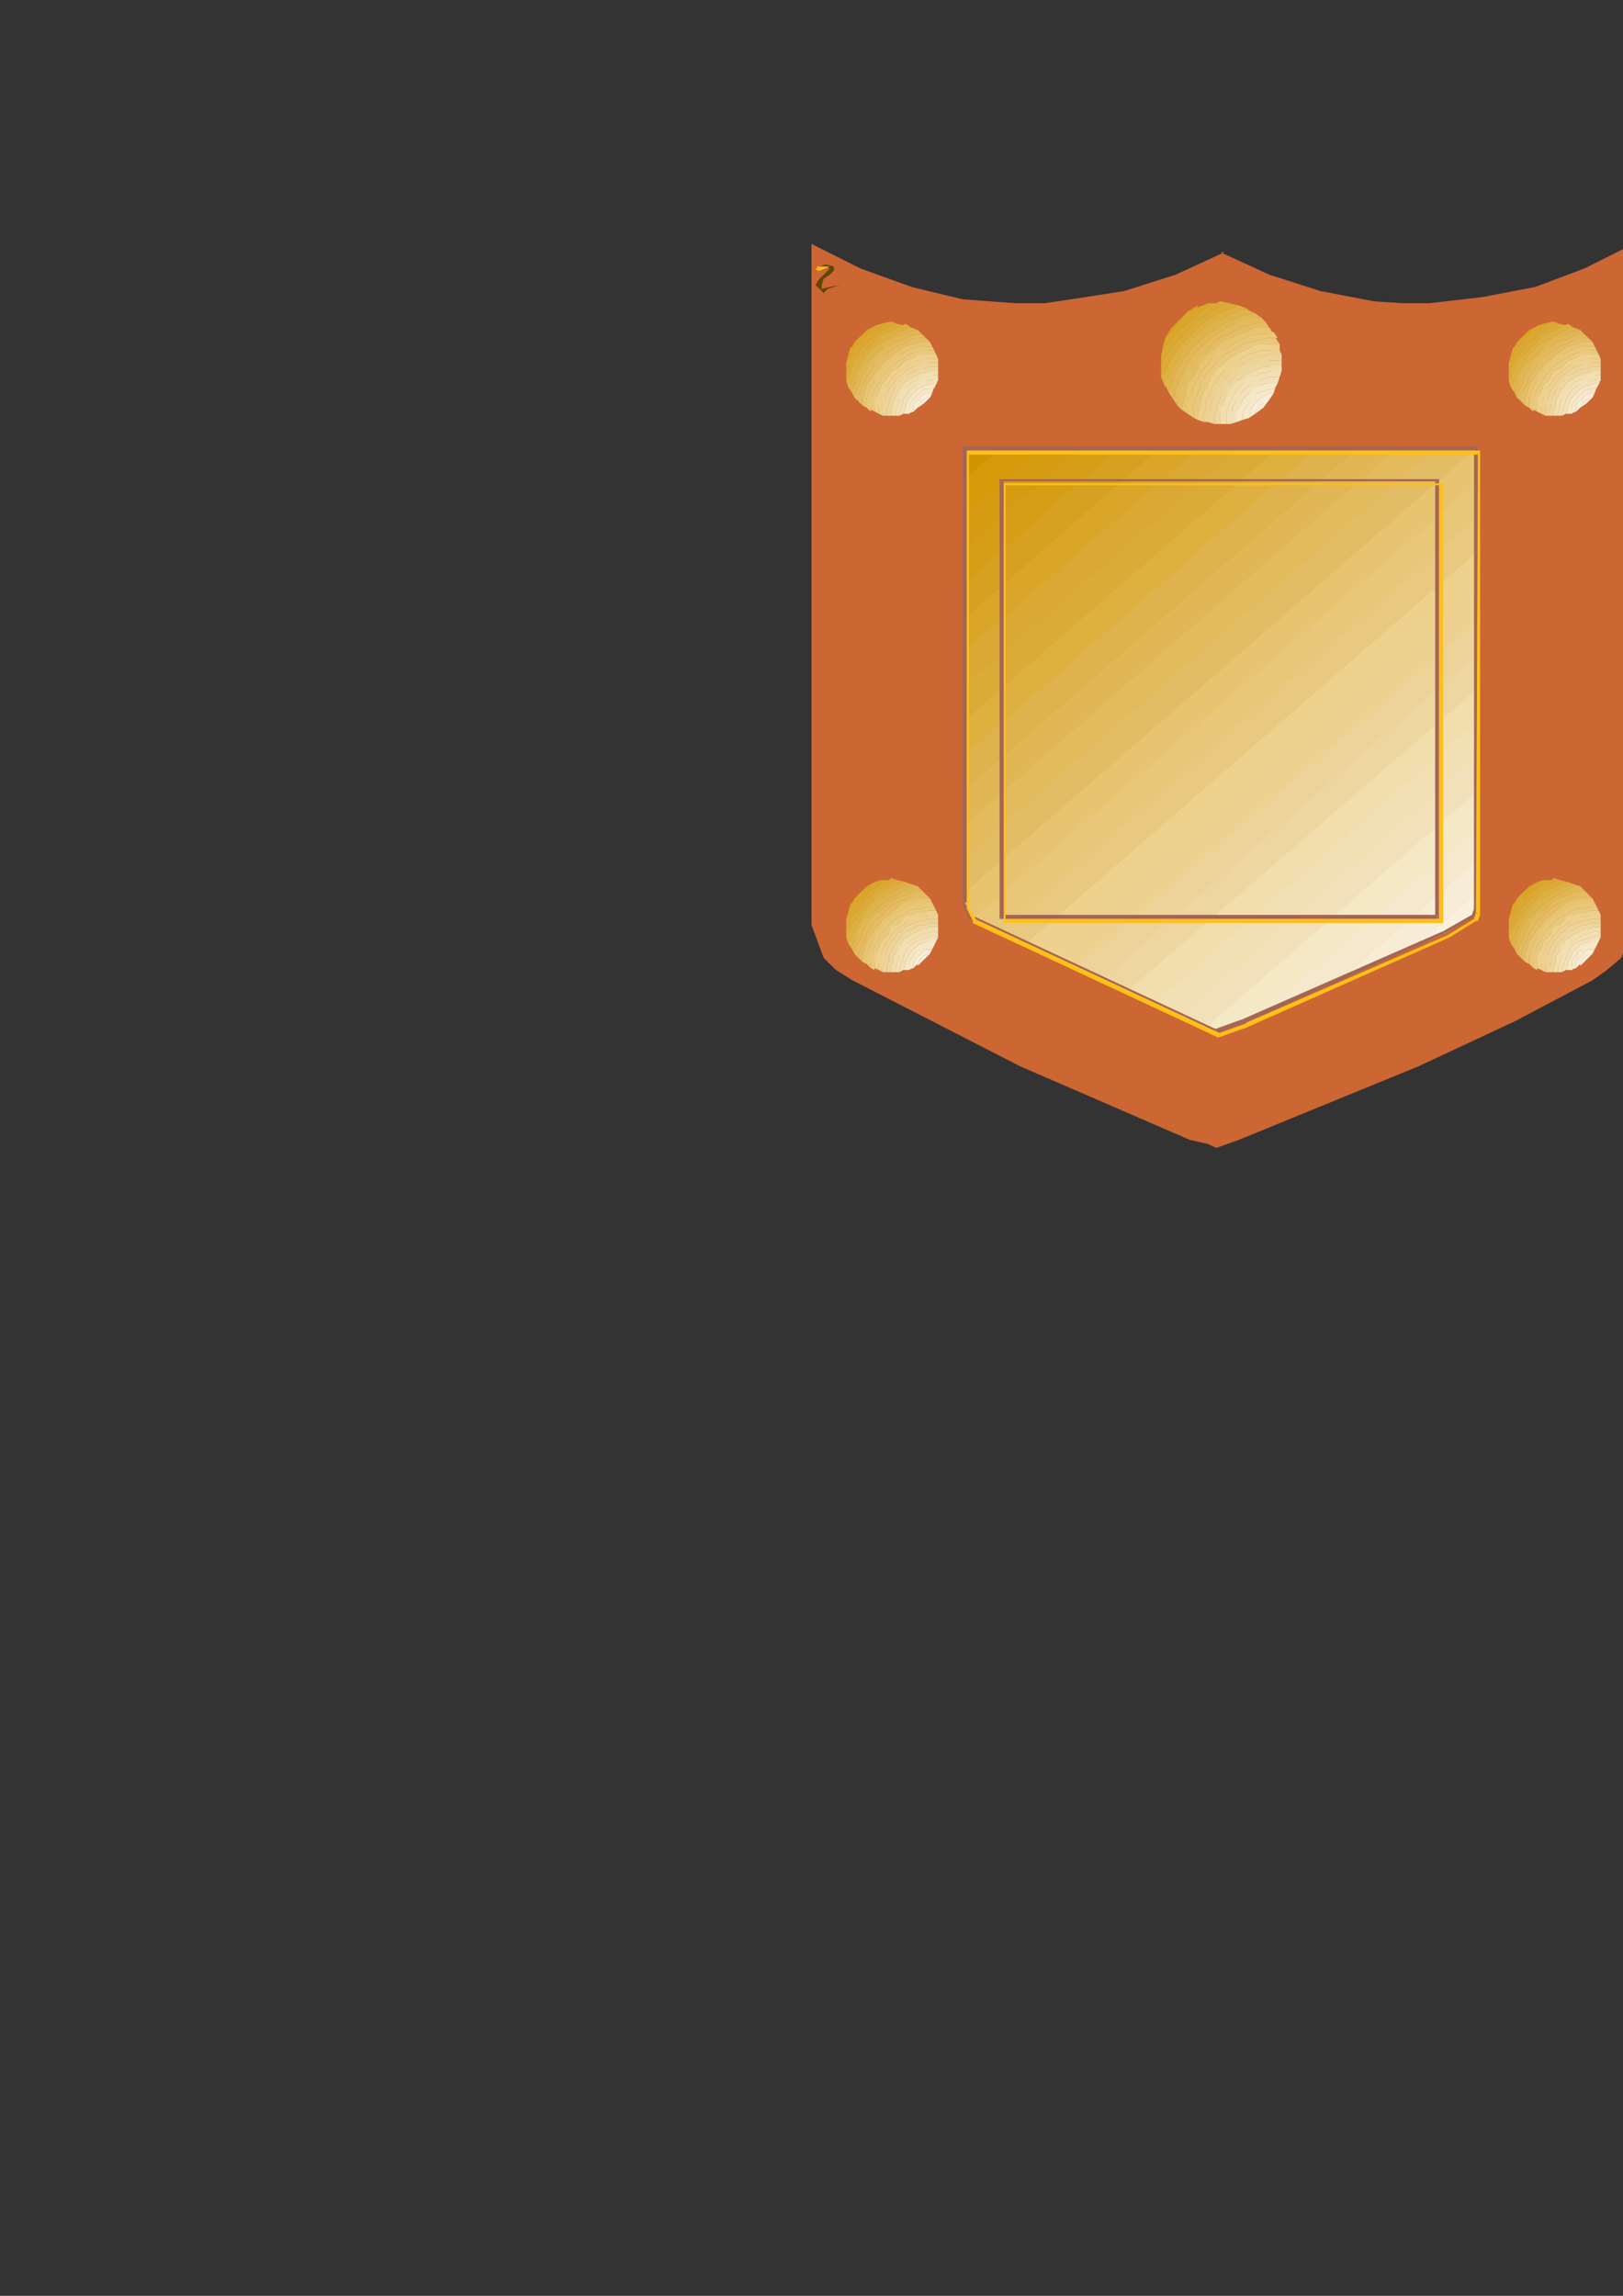 <?xml version="1.0" encoding="utf-8"?>
<!-- Created by UniConvertor 2.0rc4 (https://sk1project.net/) -->
<svg xmlns="http://www.w3.org/2000/svg" height="841.89pt" viewBox="0 0 595.276 841.89" width="595.276pt" version="1.1" xmlns:xlink="http://www.w3.org/1999/xlink" id="3502cdde-f60f-11ea-9e63-dcc15c148e23">

<rect x="0" y="0" width="595.276" height="841.89" fill="#333333" stroke="none"/>

<g>
	<g>
		<path style="fill:#cc6633;" d="M 446.102,420.945 L 454.382,417.993 520.334,390.993 555.614,374.505 584.126,359.457 589.382,355.713 594.638,351.249 599.102,339.225 599.102,340.737 599.102,89.457 581.102,98.457 563.102,105.225 543.59,108.969 524.078,111.201 518.822,111.201 514.358,111.201 503.846,110.481 484.334,106.737 465.614,100.761 447.614,92.481 449.126,92.481 431.126,100.761 412.334,106.737 392.822,109.761 383.102,111.201 377.846,111.201 372.59,111.201 353.078,109.761 334.358,105.225 315.638,98.457 297.638,89.457 297.638,340.737 297.638,339.225 302.102,351.249 306.638,355.713 312.614,359.457 374.102,390.993 436.382,417.993 443.078,419.505 446.102,420.945 Z" />
		<path style="fill:#d6a021;" d="M 320.822,119.481 L 317.87,120.993 315.638,123.225 313.334,125.457 311.822,128.481 312.614,126.969 314.846,123.945 317.87,121.713 320.822,119.481 320.822,119.481 Z" />
		<path style="fill:#d9a629;" d="M 311.822,127.761 L 310.382,132.945 311.822,130.713 314.126,127.761 316.358,125.457 318.59,123.225 321.614,120.993 324.638,118.761 326.078,117.969 323.126,118.761 320.822,119.481 317.87,121.713 314.846,123.945 312.614,126.969 311.822,127.761 Z" />
		<path style="fill:#dba833;" d="M 329.102,118.761 L 326.87,117.969 326.078,117.969 324.638,118.761 321.614,120.993 318.59,122.505 316.358,125.457 313.334,127.761 311.822,130.713 310.382,132.945 310.382,135.249 310.382,136.761 311.102,134.457 312.614,131.505 314.846,129.201 317.078,126.249 320.102,123.945 322.334,121.713 325.358,120.201 328.382,118.761 329.102,118.761 Z" />
		<path style="fill:#dbab38;" d="M 332.126,119.481 L 329.102,118.761 328.382,118.761 325.358,120.201 322.334,121.713 320.102,123.945 317.078,126.249 314.846,129.201 312.614,131.505 311.102,134.457 310.382,136.761 310.382,139.713 311.102,138.201 312.614,135.249 314.126,132.945 316.358,129.993 318.59,127.761 320.822,125.457 323.846,123.225 326.078,121.713 329.102,120.201 332.126,119.481 Z" />
		<path style="fill:#deb040;" d="M 334.358,120.201 L 332.126,118.761 329.102,120.201 326.078,121.713 323.126,123.225 320.822,125.457 318.59,127.761 316.358,129.993 314.126,132.225 312.614,135.249 311.102,138.201 310.382,139.713 311.102,141.945 312.614,138.993 314.126,135.969 315.638,133.737 317.078,130.713 319.382,128.481 321.614,126.249 324.638,124.737 326.87,123.225 329.822,121.713 332.846,120.201 334.358,120.201 Z" />
		<path style="fill:#deb34d;" d="M 336.59,120.993 L 334.358,120.201 332.846,120.201 329.822,121.713 326.87,123.225 324.638,124.737 321.614,126.249 319.382,128.481 317.078,130.713 315.638,133.737 314.126,135.969 312.614,138.993 311.102,141.945 312.614,144.249 312.614,142.737 314.126,139.713 315.638,136.761 317.078,134.457 318.59,132.225 320.822,129.993 323.126,127.761 325.358,126.249 327.59,124.737 330.614,123.225 333.638,121.713 336.59,120.993 336.59,120.993 Z" />
		<path style="fill:#e0b754;" d="M 338.102,122.505 L 336.59,120.993 336.59,120.993 333.638,121.713 330.614,123.225 327.59,123.945 325.358,125.457 323.126,127.761 320.822,129.993 318.59,132.225 316.358,134.457 314.846,136.761 314.126,139.713 312.614,142.737 312.614,144.249 313.334,145.761 314.126,142.737 315.638,140.505 316.358,137.481 317.87,135.249 320.102,132.945 321.614,130.713 323.846,129.201 326.078,126.969 328.382,125.457 331.334,124.737 333.638,123.225 336.59,122.505 338.102,122.505 Z" />
		<path style="fill:#e3ba5c;" d="M 339.614,123.945 L 338.102,122.505 336.59,122.505 333.638,123.225 331.334,124.737 328.382,125.457 326.078,126.969 323.846,128.481 321.614,130.713 319.382,132.945 317.87,135.249 316.358,137.481 315.638,140.505 314.126,142.737 313.334,145.761 314.846,147.201 314.846,146.481 315.638,143.457 317.078,140.505 317.87,138.201 319.382,135.969 320.822,133.737 323.126,132.225 324.638,129.993 326.87,128.481 329.102,126.969 331.334,126.249 334.358,124.737 337.382,123.945 339.614,123.945 339.614,123.945 Z" />
		<path style="fill:#e3bd66;" d="M 341.126,125.457 L 339.614,123.945 339.614,123.945 336.59,123.945 334.358,124.737 331.334,126.249 329.102,126.969 326.87,128.481 324.638,129.993 323.126,131.505 320.822,133.737 319.382,135.969 317.87,138.201 317.078,140.505 315.638,143.457 314.846,145.761 314.846,147.201 316.358,148.713 316.358,146.481 317.078,144.249 317.87,141.225 319.382,138.993 320.822,136.761 322.334,135.249 323.846,132.945 326.078,131.505 327.59,129.993 329.822,128.481 332.126,126.969 335.078,126.249 337.382,125.457 339.614,125.457 341.126,125.457 Z" />
		<path style="fill:#e8c470;" d="M 341.846,126.969 L 341.126,125.457 339.614,125.457 337.382,125.457 335.078,126.249 332.126,126.969 329.822,128.481 327.59,129.993 326.078,131.505 323.846,132.945 322.334,135.249 320.822,136.761 319.382,138.993 317.87,141.225 317.078,144.249 316.358,146.481 316.358,148.713 317.87,149.505 317.87,149.505 317.87,146.481 318.59,144.249 319.382,141.945 320.822,139.713 322.334,137.481 323.126,135.969 325.358,133.737 326.87,132.225 329.102,131.505 330.614,129.993 332.846,128.481 335.078,127.761 337.382,126.969 340.334,126.969 341.846,126.969 Z" />
		<path style="fill:#e8c778;" d="M 342.638,128.481 L 341.846,126.969 340.334,126.969 337.382,126.969 335.078,127.761 332.846,128.481 330.614,129.993 328.382,130.713 326.87,132.225 324.638,133.737 323.126,135.969 321.614,137.481 320.822,139.713 319.382,141.945 318.59,144.249 317.87,146.481 317.87,149.505 317.87,149.505 319.382,150.945 319.382,149.505 320.102,147.201 320.102,144.969 320.822,142.737 322.334,140.505 323.126,138.993 324.638,136.761 326.078,135.249 327.59,133.737 329.822,132.225 331.334,131.505 333.638,129.993 335.87,129.201 338.102,129.201 340.334,128.481 342.638,128.481 342.638,128.481 Z" />
		<path style="fill:#e8c97f;" d="M 343.358,129.993 L 342.638,128.481 342.638,128.481 340.334,128.481 338.102,128.481 335.87,129.201 333.638,129.993 331.334,131.505 329.822,132.225 327.59,133.737 326.078,135.249 324.638,136.761 323.126,138.993 322.334,140.505 320.822,142.737 320.102,144.969 319.382,147.201 319.382,149.505 319.382,150.225 320.822,150.945 320.822,149.505 321.614,147.201 321.614,144.969 322.334,143.457 323.126,141.225 324.638,139.713 326.078,137.481 326.87,135.969 329.102,135.249 330.614,133.737 332.126,132.225 334.358,131.505 335.87,130.713 338.102,130.713 340.334,129.993 342.638,129.993 343.358,129.993 Z" />
		<path style="fill:#edd18c;" d="M 344.078,131.505 L 343.358,129.993 342.638,129.993 340.334,129.993 338.102,129.993 335.87,130.713 334.358,131.505 332.126,132.225 330.614,133.737 329.102,135.249 326.87,135.969 326.078,137.481 324.638,139.713 323.126,141.225 322.334,143.457 321.614,144.969 320.822,147.201 320.822,149.505 320.822,150.945 322.334,151.737 322.334,151.737 322.334,149.505 323.126,147.993 323.126,145.761 323.846,144.249 324.638,141.945 326.078,140.505 326.87,138.993 328.382,137.481 329.822,135.969 331.334,135.249 332.846,133.737 335.078,132.945 336.59,132.225 338.822,132.225 340.334,131.505 342.638,131.505 344.078,131.505 Z" />
		<path style="fill:#edd191;" d="M 344.078,132.945 L 344.078,131.505 342.638,131.505 340.334,131.505 338.822,131.505 336.59,132.225 334.358,132.945 332.846,133.737 331.334,135.249 329.822,135.969 328.382,137.481 326.87,138.993 326.078,140.505 324.638,141.945 323.846,143.457 323.126,145.761 322.334,147.993 322.334,149.505 322.334,151.737 322.334,151.737 323.846,152.457 323.846,151.737 323.846,149.505 324.638,147.993 324.638,146.481 325.358,144.249 326.078,142.737 326.87,141.225 328.382,139.713 329.102,138.201 330.614,137.481 332.126,135.969 333.638,135.249 335.078,134.457 337.382,133.737 338.822,133.737 340.334,132.945 342.638,132.945 344.078,132.945 Z" />
		<path style="fill:#edd399;" d="M 344.078,134.457 L 344.078,132.945 342.638,132.945 340.334,132.945 338.822,132.945 337.382,133.737 335.078,134.457 333.638,135.249 332.126,135.969 330.614,137.481 329.102,138.201 328.382,139.713 326.87,141.225 326.078,142.737 325.358,144.249 324.638,146.481 323.846,147.993 323.846,149.505 323.846,151.737 323.846,152.457 325.358,152.457 325.358,151.737 325.358,150.225 326.078,147.993 326.078,146.481 326.87,144.969 327.59,143.457 328.382,141.945 329.102,141.225 330.614,139.713 332.126,138.201 332.846,137.481 334.358,136.761 335.87,135.969 337.382,135.249 338.822,135.249 341.126,134.457 342.638,134.457 344.078,134.457 Z" />
		<path style="fill:#edd6a0;" d="M 344.078,134.457 L 344.078,135.249 344.078,135.969 344.078,135.969 342.638,135.969 341.126,135.969 339.614,136.761 338.102,136.761 336.59,137.481 335.078,138.201 333.638,138.993 332.846,139.713 331.334,140.505 330.614,141.945 329.822,142.737 329.102,144.249 328.382,145.761 327.59,147.201 327.59,148.713 326.87,150.225 326.87,151.737 326.87,152.457 325.358,152.457 325.358,151.737 325.358,150.225 326.078,147.993 326.078,146.481 326.87,144.969 327.59,143.457 328.382,141.945 329.102,140.505 330.614,139.713 331.334,138.201 332.846,137.481 334.358,136.761 335.87,135.969 337.382,135.249 338.822,135.249 341.126,134.457 342.638,134.457 344.078,134.457 Z" />
		<path style="fill:#f2dead;" d="M 344.078,137.481 L 344.078,135.969 344.078,135.969 342.638,135.969 341.126,135.969 339.614,136.761 338.102,136.761 336.59,137.481 335.078,138.201 333.638,138.993 332.846,139.713 331.334,140.505 330.614,141.945 329.822,142.737 329.102,144.249 328.382,145.761 327.59,147.201 327.59,148.713 326.87,150.225 326.87,151.737 326.87,152.457 326.87,152.457 328.382,152.457 328.382,151.737 329.102,148.713 329.822,146.481 331.334,144.249 332.846,141.945 335.078,139.713 337.382,138.993 339.614,138.201 342.638,137.481 344.078,137.481 Z" />
		<path style="fill:#f2e0b5;" d="M 344.078,139.713 L 344.078,137.481 342.638,137.481 339.614,137.481 337.382,138.993 335.078,139.713 332.846,141.945 330.614,144.249 329.822,146.481 329.102,148.713 328.382,151.737 328.382,152.457 329.822,152.457 329.822,151.737 330.614,149.505 331.334,146.481 332.126,144.969 333.638,142.737 335.87,141.225 338.102,140.505 340.334,139.713 342.638,138.993 344.078,139.713 Z" />
		<path style="fill:#f2e0ba;" d="M 343.358,141.225 L 344.078,138.993 342.638,138.993 340.334,139.713 338.102,139.713 335.87,141.225 333.638,142.737 332.126,144.969 331.334,146.481 330.614,149.505 329.822,151.737 329.822,152.457 331.334,151.737 331.334,151.737 332.126,149.505 332.846,147.201 333.638,145.761 335.078,144.249 336.59,142.737 338.102,141.945 340.334,141.225 342.638,140.505 343.358,141.225 Z" />
		<path style="fill:#f5e8c5;" d="M 342.638,142.737 L 343.358,140.505 342.638,140.505 340.334,141.225 338.102,141.945 336.59,142.737 335.078,144.249 333.638,145.761 332.846,147.201 332.126,149.505 331.334,151.737 331.334,151.737 333.638,151.737 333.638,149.505 333.638,147.993 335.078,146.481 335.87,144.969 337.382,144.249 338.822,142.737 340.334,142.737 342.638,141.945 342.638,142.737 Z" />
		<path style="fill:#f5e8cc;" d="M 341.846,144.249 L 342.638,141.945 342.638,141.945 340.334,142.737 338.822,142.737 337.382,144.249 335.87,144.969 335.078,146.481 333.638,147.993 333.638,149.505 332.846,151.737 335.078,150.945 335.078,150.225 335.078,148.713 335.87,147.201 337.382,146.481 338.102,144.969 339.614,144.249 341.126,144.249 341.846,144.249 Z" />
		<path style="fill:#f7edd6;" d="M 341.126,145.761 L 341.846,144.249 341.126,144.249 339.614,144.249 338.102,144.969 337.382,146.481 335.87,147.201 335.078,148.713 335.078,150.225 335.078,150.945 336.59,149.505 336.59,149.505 337.382,147.993 338.102,147.201 338.822,146.481 340.334,145.761 341.126,145.761 Z" />
		<path style="fill:#faf0de;" d="M 336.59,149.505 L 338.822,147.993 341.126,145.761 340.334,145.761 338.822,146.481 338.102,147.201 337.382,147.993 336.59,149.505 336.59,149.505 Z" />
		<path style="stroke:#000000;stroke-width:0.0;stroke-miterlimit:10.433;fill:none;" d="M 327.59,117.969 L 325.358,117.969 322.334,118.761 317.87,120.993 314.126,123.945 311.102,127.761 310.382,132.945 309.59,135.249 309.59,137.481 311.102,142.737 314.126,147.201" />
		<path style="stroke:#ffbf19;stroke-width:0.0;stroke-miterlimit:10.433;fill:none;" d="M 327.59,117.969 L 325.358,117.969 322.334,118.761 317.87,120.993 314.126,123.945 311.102,127.761 310.382,132.945 309.59,135.249 309.59,137.481 311.102,142.737 314.126,147.201" />
		<path style="stroke:#ffbf19;stroke-width:0.0;stroke-miterlimit:10.433;fill:none;" d="M 325.358,152.457 L 328.382,152.457 330.614,152.457 335.078,150.225 338.822,146.481 341.846,142.737 343.358,138.201 343.358,135.249 343.358,132.945 341.846,128.481 338.822,123.225" />
		<path style="stroke:#000000;stroke-width:0.0;stroke-miterlimit:10.433;fill:none;" d="M 325.358,152.457 L 328.382,152.457 330.614,152.457 335.078,150.225 338.822,146.481 341.846,142.737 343.358,138.201 343.358,135.249 343.358,132.945 341.846,128.481 338.822,123.225" />
		<path style="fill:#d6a021;" d="M 439.334,111.993 L 435.59,114.225 432.638,117.249 429.614,120.201 427.382,123.945 428.822,122.505 431.846,118.761 435.59,115.737 439.334,112.713 439.334,111.993 Z" />
		<path style="fill:#d9a629;" d="M 427.382,123.945 L 426.59,126.969 425.87,130.713 427.382,126.969 430.334,123.225 433.358,120.201 437.102,117.249 440.846,114.225 444.59,111.993 446.822,111.201 443.078,111.201 439.334,112.713 435.59,114.945 431.846,118.761 428.822,122.505 427.382,123.945 Z" />
		<path style="fill:#dba833;" d="M 451.358,111.201 L 447.614,110.481 446.102,111.201 444.59,111.201 440.846,114.225 437.102,117.249 433.358,120.201 430.334,123.225 427.382,126.969 425.87,129.993 425.87,132.945 425.87,135.249 426.59,132.225 428.822,128.481 431.846,124.737 434.87,121.713 437.822,118.761 441.638,115.737 445.382,113.505 449.846,111.201 451.358,111.201 Z" />
		<path style="fill:#dbab38;" d="M 454.382,111.993 L 450.638,111.201 449.846,111.201 445.382,113.505 441.638,115.737 437.822,118.761 434.87,121.713 431.846,124.737 428.822,128.481 426.59,132.225 425.87,134.457 425.87,138.993 426.59,137.481 428.822,132.945 431.126,129.201 433.358,126.249 436.382,123.225 439.334,120.201 443.078,117.249 446.822,114.945 450.638,113.505 454.382,111.993 454.382,111.993 Z" />
		<path style="fill:#deb040;" d="M 458.126,113.505 L 454.382,111.993 450.638,113.505 446.822,114.945 443.078,117.249 439.334,120.201 436.382,123.225 433.358,126.249 431.126,129.201 428.822,132.945 426.59,137.481 425.87,138.201 427.382,141.945 428.822,138.201 430.334,134.457 432.638,130.713 434.87,127.761 437.822,124.737 440.846,121.713 443.87,119.481 447.614,117.249 451.358,114.945 455.102,113.505 458.126,113.505 Z" />
		<path style="fill:#deb34d;" d="M 460.358,114.945 L 457.334,113.505 455.102,113.505 451.358,114.945 447.614,117.249 443.87,118.761 440.846,121.713 437.822,123.945 434.87,126.969 432.638,130.713 430.334,134.457 428.822,137.481 427.382,141.225 428.822,144.249 428.822,142.737 430.334,138.993 431.846,135.249 434.078,131.505 436.382,128.481 439.334,125.457 442.358,123.225 445.382,120.993 448.334,118.761 452.078,117.249 455.822,115.737 459.638,114.945 460.358,114.945 Z" />
		<path style="fill:#e0b754;" d="M 462.59,116.457 L 460.358,114.945 459.638,114.945 455.822,115.737 452.078,117.249 448.334,118.761 445.382,120.993 442.358,123.225 439.334,125.457 436.382,128.481 434.078,131.505 431.846,135.249 430.334,138.993 428.822,142.737 428.822,144.249 430.334,146.481 431.126,142.737 432.638,139.713 434.078,135.969 435.59,132.945 437.822,129.993 440.846,126.969 443.078,124.737 446.102,122.505 449.846,120.201 452.87,118.761 456.614,117.969 460.358,116.457 462.59,116.457 Z" />
		<path style="fill:#e3ba5c;" d="M 464.102,117.969 L 462.59,116.457 460.358,116.457 456.614,117.249 452.87,118.761 449.846,120.201 446.102,122.505 443.078,124.737 440.846,126.969 437.822,129.993 435.59,132.945 434.078,135.969 432.638,139.713 431.126,142.737 430.334,146.481 431.846,148.713 431.846,147.201 433.358,143.457 434.078,140.505 435.59,137.481 437.822,133.737 440.126,131.505 442.358,128.481 444.59,126.249 447.614,123.945 450.638,122.505 453.59,120.993 457.334,119.481 460.358,118.761 464.102,117.969 464.102,117.969 Z" />
		<path style="fill:#e3bd66;" d="M 465.614,120.201 L 464.102,117.969 464.102,117.969 460.358,118.761 457.334,119.481 453.59,120.993 450.638,122.505 447.614,123.945 444.59,126.249 442.358,128.481 439.334,131.505 437.822,133.737 435.59,136.761 434.078,140.505 432.638,143.457 431.846,147.201 431.846,148.713 433.358,150.225 434.078,147.201 434.87,144.249 436.382,141.225 437.822,138.201 439.334,135.249 441.638,132.225 443.87,129.993 446.102,127.761 448.334,126.249 451.358,123.945 454.382,122.505 457.334,121.713 461.078,120.993 464.102,120.201 465.614,120.201 Z" />
		<path style="fill:#e8c470;" d="M 467.126,122.505 L 465.614,120.201 464.102,120.201 461.078,120.201 457.334,121.713 454.382,122.505 451.358,123.945 448.334,125.457 446.102,127.761 443.078,129.993 440.846,132.225 439.334,135.249 437.822,138.201 435.59,141.225 434.87,144.249 434.078,147.201 433.358,150.225 435.59,151.737 435.59,150.945 436.382,147.993 437.102,144.969 437.822,141.945 439.334,138.993 440.846,135.969 443.078,133.737 444.59,131.505 447.614,129.201 449.846,127.761 452.078,126.249 455.102,124.737 458.126,123.225 461.078,122.505 464.822,122.505 467.126,122.505 Z" />
		<path style="fill:#e8c778;" d="M 468.638,123.945 L 467.126,121.713 464.822,122.505 461.078,122.505 458.126,123.225 455.102,124.737 452.078,126.249 449.846,127.761 446.822,129.201 444.59,131.505 443.078,133.737 440.846,135.969 439.334,138.993 437.822,141.945 437.102,144.969 435.59,147.993 435.59,150.945 435.59,151.737 437.822,153.249 437.822,151.737 437.822,148.713 438.614,145.761 440.126,142.737 440.846,139.713 442.358,137.481 444.59,135.249 446.102,132.945 448.334,130.713 450.638,129.201 453.59,127.761 455.822,126.249 458.846,125.457 461.87,124.737 464.822,123.945 467.846,123.945 468.638,123.945 Z" />
		<path style="fill:#e8c97f;" d="M 469.358,126.249 L 467.846,123.945 467.846,123.945 464.822,123.945 461.87,124.737 458.846,125.457 455.822,126.249 453.59,127.761 450.638,129.201 448.334,130.713 446.102,132.945 444.59,135.249 442.358,137.481 440.846,139.713 440.126,142.737 438.614,145.761 437.822,148.713 437.822,150.945 437.822,153.249 439.334,153.969 439.334,151.737 440.126,148.713 440.846,145.761 441.638,143.457 443.078,141.225 444.59,138.993 446.102,136.761 447.614,134.457 449.846,132.225 452.078,130.713 454.382,129.201 456.614,128.481 459.638,126.969 461.87,126.969 464.822,126.249 467.846,126.249 469.358,126.249 Z" />
		<path style="fill:#edd18c;" d="M 469.358,128.481 L 469.358,126.249 467.846,126.249 464.822,126.249 461.87,126.249 459.638,126.969 456.614,128.481 454.382,129.201 452.078,130.713 449.846,132.225 447.614,134.457 446.102,135.969 444.59,138.201 443.078,141.225 441.638,143.457 440.846,145.761 440.126,148.713 439.334,151.737 439.334,153.969 441.638,154.761 441.638,151.737 442.358,149.505 442.358,146.481 443.87,144.249 444.59,141.945 446.102,139.713 447.614,137.481 449.126,135.969 451.358,134.457 453.59,132.945 455.102,131.505 457.334,129.993 460.358,129.201 462.59,128.481 465.614,128.481 467.846,128.481 469.358,128.481 Z" />
		<path style="fill:#edd191;" d="M 470.078,129.993 L 469.358,128.481 467.846,127.761 465.614,128.481 462.59,128.481 460.358,129.201 457.334,129.993 455.102,131.505 452.87,132.225 451.358,133.737 449.126,135.969 447.614,137.481 446.102,139.713 444.59,141.945 443.87,144.249 442.358,146.481 442.358,149.505 441.638,151.737 441.638,154.761 443.87,154.761 443.87,154.761 443.87,151.737 443.87,149.505 444.59,147.201 445.382,144.969 446.822,142.737 447.614,141.225 449.126,138.993 450.638,137.481 452.078,135.969 454.382,134.457 456.614,132.945 458.846,132.225 461.078,131.505 463.382,130.713 465.614,129.993 467.846,129.993 470.078,129.993 Z" />
		<path style="fill:#edd399;" d="M 470.078,132.225 L 470.078,129.993 467.846,129.993 465.614,129.993 463.382,130.713 460.358,131.505 458.126,132.225 456.614,132.945 454.382,134.457 452.078,135.249 450.638,137.481 449.126,138.993 447.614,140.505 446.102,142.737 445.382,144.969 444.59,147.201 443.87,149.505 443.87,151.737 443.078,154.761 443.078,154.761 445.382,155.481 445.382,154.761 445.382,152.457 446.102,150.225 446.822,147.993 447.614,145.761 448.334,144.249 449.846,141.945 450.638,140.505 452.078,138.993 453.59,137.481 455.822,135.969 457.334,135.249 459.638,133.737 461.078,132.945 463.382,132.945 465.614,132.225 467.846,132.225 470.078,132.225 Z" />
		<path style="fill:#edd6a0;" d="M 470.078,132.225 L 470.078,132.945 470.078,134.457 470.078,134.457 467.846,134.457 465.614,134.457 464.102,134.457 461.87,135.249 460.358,135.969 458.126,136.761 456.614,137.481 455.102,138.993 453.59,139.713 452.078,141.945 451.358,143.457 449.846,144.969 449.126,146.481 448.334,148.713 448.334,150.225 447.614,152.457 447.614,154.761 447.614,155.481 445.382,155.481 445.382,154.761 445.382,152.457 446.102,150.225 446.822,147.993 447.614,145.761 448.334,144.249 449.126,141.945 450.638,140.505 452.078,138.993 453.59,137.481 455.102,135.969 457.334,134.457 458.846,133.737 461.078,132.945 463.382,132.225 465.614,132.225 467.846,132.225 470.078,132.225 Z" />
		<path style="fill:#f2dead;" d="M 470.078,136.761 L 470.078,134.457 470.078,134.457 467.846,133.737 465.614,134.457 464.102,134.457 461.87,135.249 460.358,135.969 458.126,136.761 456.614,137.481 455.102,138.993 453.59,139.713 452.078,141.225 451.358,142.737 449.846,144.969 449.126,146.481 448.334,148.713 447.614,150.225 447.614,152.457 447.614,154.761 447.614,155.481 447.614,155.481 449.846,155.481 449.846,154.761 449.846,152.457 449.846,150.945 450.638,148.713 451.358,147.201 452.078,145.761 452.87,144.249 453.59,142.737 455.102,141.225 456.614,140.505 458.126,139.713 458.846,138.201 461.078,137.481 462.59,136.761 464.102,136.761 466.334,135.969 467.846,135.969 470.078,135.969 470.078,136.761 Z" />
		<path style="fill:#f2e0b5;" d="M 469.358,138.201 L 470.078,135.969 470.078,135.969 467.846,135.969 466.334,135.969 464.102,136.761 462.59,136.761 461.078,137.481 458.846,138.201 457.334,138.993 456.614,140.505 455.102,141.225 453.59,142.737 452.87,144.249 452.078,145.761 451.358,147.201 450.638,148.713 449.846,150.945 449.846,152.457 449.846,154.761 449.846,155.481 451.358,155.481 451.358,154.761 452.078,153.249 452.078,150.945 452.078,149.505 452.87,147.993 453.59,146.481 454.382,145.761 455.102,144.249 456.614,142.737 457.334,141.945 458.846,141.225 460.358,140.505 461.87,139.713 463.382,138.993 464.822,138.201 466.334,138.201 467.846,138.201 469.358,138.201 469.358,138.201 Z" />
		<path style="fill:#f2e0ba;" d="M 468.638,140.505 L 469.358,138.201 467.846,138.201 466.334,138.201 464.822,138.201 463.382,138.993 461.87,139.713 460.358,139.713 458.846,141.225 457.334,141.945 456.614,142.737 455.102,144.249 454.382,144.969 453.59,146.481 452.87,147.993 452.078,149.505 452.078,150.945 451.358,152.457 451.358,154.761 451.358,155.481 453.59,154.761 453.59,154.761 454.382,151.737 455.102,148.713 455.822,146.481 458.126,144.249 460.358,142.737 462.59,141.225 464.822,140.505 467.846,140.505 468.638,140.505 Z" />
		<path style="fill:#f5e8c5;" d="M 467.846,141.945 L 468.638,140.505 467.846,140.505 464.822,140.505 462.59,141.225 459.638,142.737 458.126,144.249 455.822,146.481 455.102,148.713 453.59,151.737 453.59,154.761 453.59,154.761 455.822,153.969 455.822,151.737 456.614,149.505 458.126,147.993 459.638,145.761 461.078,144.249 463.382,143.457 465.614,142.737 467.846,141.945 467.846,141.945 Z" />
		<path style="fill:#f5e8cc;" d="M 467.126,144.249 L 467.846,141.945 467.846,141.945 465.614,142.737 463.382,143.457 461.078,144.249 458.846,145.761 458.126,147.993 456.614,149.505 455.822,151.737 455.822,153.969 458.126,153.249 458.126,152.457 458.846,150.225 459.638,148.713 461.078,147.201 462.59,145.761 464.102,144.969 465.614,144.249 467.126,144.249 Z" />
		<path style="fill:#f7edd6;" d="M 465.614,146.481 L 467.126,144.249 465.614,144.249 464.102,144.969 462.59,145.761 461.078,147.201 459.638,148.713 458.846,150.225 458.126,152.457 458.126,153.249 460.358,151.737 460.358,150.945 461.078,150.225 461.87,148.713 463.382,147.993 464.822,147.201 465.614,146.481 Z" />
		<path style="fill:#faf0de;" d="M 460.358,151.737 L 463.382,149.505 465.614,146.481 464.822,146.481 463.382,147.993 461.87,148.713 461.078,150.225 460.358,150.945 460.358,151.737 Z" />
		<path style="stroke:#000000;stroke-width:0.0;stroke-miterlimit:10.433;fill:none;" d="M 448.334,110.481 L 446.822,110.481 444.59,110.481 441.638,111.201 435.59,114.225 430.334,117.969 427.382,123.945 425.078,129.993 425.078,132.945 425.078,135.969 426.59,142.737 431.126,148.713" />
		<path style="stroke:#ffbf19;stroke-width:0.0;stroke-miterlimit:10.433;fill:none;" d="M 448.334,110.481 L 446.822,110.481 444.59,110.481 441.638,111.201 435.59,114.225 430.334,117.969 427.382,123.945 425.078,129.993 425.078,132.945 425.078,135.969 426.59,142.737 431.126,148.713" />
		<path style="stroke:#ffbf19;stroke-width:0.0;stroke-miterlimit:10.433;fill:none;" d="M 445.382,155.481 L 449.126,155.481 452.078,154.761 458.846,152.457 463.382,147.993 467.126,142.737 468.638,136.761 468.638,132.945 468.638,129.993 467.126,123.945 462.59,117.969" />
		<path style="stroke:#000000;stroke-width:0.0;stroke-miterlimit:10.433;fill:none;" d="M 445.382,155.481 L 449.126,155.481 452.078,154.761 458.846,152.457 463.382,147.993 467.126,142.737 468.638,136.761 468.638,132.945 468.638,129.993 467.126,123.945 462.59,117.969" />
		<path style="fill:#d6a021;" d="M 563.822,119.481 L 560.87,120.993 558.638,123.225 556.334,125.457 554.822,128.481 555.614,126.969 557.846,123.945 560.87,121.713 563.822,119.481 563.822,119.481 Z" />
		<path style="fill:#d9a629;" d="M 554.822,127.761 L 553.382,132.945 554.822,130.713 557.126,127.761 559.358,125.457 561.59,123.225 564.614,120.993 567.638,118.761 569.078,117.969 566.126,118.761 563.822,119.481 560.87,121.713 557.846,123.945 555.614,126.969 554.822,127.761 Z" />
		<path style="fill:#dba833;" d="M 572.102,118.761 L 569.87,117.969 569.078,117.969 567.638,118.761 564.614,120.993 561.59,122.505 559.358,125.457 556.334,127.761 554.822,130.713 553.382,132.945 553.382,135.249 553.382,136.761 554.102,134.457 555.614,131.505 557.846,129.201 560.078,126.249 563.102,123.945 565.334,121.713 568.358,120.201 571.382,118.761 572.102,118.761 Z" />
		<path style="fill:#dbab38;" d="M 575.126,119.481 L 572.102,118.761 571.382,118.761 568.358,120.201 565.334,121.713 563.102,123.945 560.078,126.249 557.846,129.201 555.614,131.505 554.102,134.457 553.382,136.761 553.382,139.713 554.102,138.201 555.614,135.249 557.126,132.945 559.358,129.993 561.59,127.761 563.822,125.457 566.846,123.225 569.078,121.713 572.102,120.201 575.126,119.481 Z" />
		<path style="fill:#deb040;" d="M 577.358,120.201 L 575.126,118.761 572.102,120.201 569.078,121.713 566.126,123.225 563.822,125.457 561.59,127.761 559.358,129.993 557.126,132.225 555.614,135.249 554.102,138.201 553.382,139.713 554.102,141.945 555.614,138.993 557.126,135.969 558.638,133.737 560.078,130.713 562.382,128.481 564.614,126.249 567.638,124.737 569.87,123.225 572.822,121.713 575.846,120.201 577.358,120.201 Z" />
		<path style="fill:#deb34d;" d="M 579.59,120.993 L 577.358,120.201 575.846,120.201 572.822,121.713 569.87,123.225 567.638,124.737 564.614,126.249 562.382,128.481 560.078,130.713 558.638,133.737 557.126,135.969 555.614,138.993 554.102,141.945 555.614,144.249 555.614,142.737 557.126,139.713 558.638,136.761 560.078,134.457 561.59,132.225 563.822,129.993 566.126,127.761 568.358,126.249 570.59,124.737 573.614,123.225 576.638,121.713 579.59,120.993 579.59,120.993 Z" />
		<path style="fill:#e0b754;" d="M 581.102,122.505 L 579.59,120.993 579.59,120.993 576.638,121.713 573.614,123.225 570.59,123.945 568.358,125.457 566.126,127.761 563.822,129.993 561.59,132.225 559.358,134.457 557.846,136.761 557.126,139.713 555.614,142.737 555.614,144.249 556.334,145.761 557.126,142.737 558.638,140.505 559.358,137.481 560.87,135.249 563.102,132.945 564.614,130.713 566.846,129.201 569.078,126.969 571.382,125.457 574.334,124.737 576.638,123.225 579.59,122.505 581.102,122.505 Z" />
		<path style="fill:#e3ba5c;" d="M 582.614,123.945 L 581.102,122.505 579.59,122.505 576.638,123.225 574.334,124.737 571.382,125.457 569.078,126.969 566.846,128.481 564.614,130.713 562.382,132.945 560.87,135.249 559.358,137.481 558.638,140.505 557.126,142.737 556.334,145.761 557.846,147.201 557.846,146.481 558.638,143.457 560.078,140.505 560.87,138.201 562.382,135.969 563.822,133.737 566.126,132.225 567.638,129.993 569.87,128.481 572.102,126.969 574.334,126.249 577.358,124.737 580.382,123.945 582.614,123.945 582.614,123.945 Z" />
		<path style="fill:#e3bd66;" d="M 584.126,125.457 L 582.614,123.945 582.614,123.945 579.59,123.945 577.358,124.737 574.334,126.249 572.102,126.969 569.87,128.481 567.638,129.993 566.126,131.505 563.822,133.737 562.382,135.969 560.87,138.201 560.078,140.505 558.638,143.457 557.846,145.761 557.846,147.201 559.358,148.713 559.358,146.481 560.078,144.249 560.87,141.225 562.382,138.993 563.822,136.761 565.334,135.249 566.846,132.945 569.078,131.505 570.59,129.993 572.822,128.481 575.126,126.969 578.078,126.249 580.382,125.457 582.614,125.457 584.126,125.457 Z" />
		<path style="fill:#e8c470;" d="M 584.846,126.969 L 584.126,125.457 582.614,125.457 580.382,125.457 578.078,126.249 575.126,126.969 572.822,128.481 570.59,129.993 569.078,131.505 566.846,132.945 565.334,135.249 563.822,136.761 562.382,138.993 560.87,141.225 560.078,144.249 559.358,146.481 559.358,148.713 560.87,149.505 560.87,149.505 560.87,146.481 561.59,144.249 562.382,141.945 563.822,139.713 565.334,137.481 566.126,135.969 568.358,133.737 569.87,132.225 572.102,131.505 573.614,129.993 575.846,128.481 578.078,127.761 580.382,126.969 583.334,126.969 584.846,126.969 Z" />
		<path style="fill:#e8c778;" d="M 585.638,128.481 L 584.846,126.969 583.334,126.969 580.382,126.969 578.078,127.761 575.846,128.481 573.614,129.993 571.382,130.713 569.87,132.225 567.638,133.737 566.126,135.969 564.614,137.481 563.822,139.713 562.382,141.945 561.59,144.249 560.87,146.481 560.87,149.505 560.87,149.505 562.382,150.945 562.382,149.505 563.102,147.201 563.102,144.969 563.822,142.737 565.334,140.505 566.126,138.993 567.638,136.761 569.078,135.249 570.59,133.737 572.822,132.225 574.334,131.505 576.638,129.993 578.87,129.201 581.102,129.201 583.334,128.481 585.638,128.481 585.638,128.481 Z" />
		<path style="fill:#e8c97f;" d="M 586.358,129.993 L 585.638,128.481 585.638,128.481 583.334,128.481 581.102,128.481 578.87,129.201 576.638,129.993 574.334,131.505 572.822,132.225 570.59,133.737 569.078,135.249 567.638,136.761 566.126,138.993 565.334,140.505 563.822,142.737 563.102,144.969 562.382,147.201 562.382,149.505 562.382,150.225 563.822,150.945 563.822,149.505 564.614,147.201 564.614,144.969 565.334,143.457 566.126,141.225 567.638,139.713 569.078,137.481 569.87,135.969 572.102,135.249 573.614,133.737 575.126,132.225 577.358,131.505 578.87,130.713 581.102,130.713 583.334,129.993 585.638,129.993 586.358,129.993 Z" />
		<path style="fill:#edd18c;" d="M 587.078,131.505 L 586.358,129.993 585.638,129.993 583.334,129.993 581.102,129.993 578.87,130.713 577.358,131.505 575.126,132.225 573.614,133.737 572.102,135.249 569.87,135.969 569.078,137.481 567.638,139.713 566.126,141.225 565.334,143.457 564.614,144.969 563.822,147.201 563.822,149.505 563.822,150.945 565.334,151.737 565.334,151.737 565.334,149.505 566.126,147.993 566.126,145.761 566.846,144.249 567.638,141.945 569.078,140.505 569.87,138.993 571.382,137.481 572.822,135.969 574.334,135.249 575.846,133.737 578.078,132.945 579.59,132.225 581.822,132.225 583.334,131.505 585.638,131.505 587.078,131.505 Z" />
		<path style="fill:#edd191;" d="M 587.078,132.945 L 587.078,131.505 585.638,131.505 583.334,131.505 581.822,131.505 579.59,132.225 577.358,132.945 575.846,133.737 574.334,135.249 572.822,135.969 571.382,137.481 569.87,138.993 569.078,140.505 567.638,141.945 566.846,143.457 566.126,145.761 565.334,147.993 565.334,149.505 565.334,151.737 565.334,151.737 566.846,152.457 566.846,151.737 566.846,149.505 567.638,147.993 567.638,146.481 568.358,144.249 569.078,142.737 569.87,141.225 571.382,139.713 572.102,138.201 573.614,137.481 575.126,135.969 576.638,135.249 578.078,134.457 580.382,133.737 581.822,133.737 583.334,132.945 585.638,132.945 587.078,132.945 Z" />
		<path style="fill:#edd399;" d="M 587.078,134.457 L 587.078,132.945 585.638,132.945 583.334,132.945 581.822,132.945 580.382,133.737 578.078,134.457 576.638,135.249 575.126,135.969 573.614,137.481 572.102,138.201 571.382,139.713 569.87,141.225 569.078,142.737 568.358,144.249 567.638,146.481 566.846,147.993 566.846,149.505 566.846,151.737 566.846,152.457 568.358,152.457 568.358,151.737 568.358,150.225 569.078,147.993 569.078,146.481 569.87,144.969 570.59,143.457 571.382,141.945 572.102,141.225 573.614,139.713 575.126,138.201 575.846,137.481 577.358,136.761 578.87,135.969 580.382,135.249 581.822,135.249 584.126,134.457 585.638,134.457 587.078,134.457 Z" />
		<path style="fill:#edd6a0;" d="M 587.078,134.457 L 587.078,135.249 587.078,135.969 587.078,135.969 585.638,135.969 584.126,135.969 582.614,136.761 581.102,136.761 579.59,137.481 578.078,138.201 576.638,138.993 575.846,139.713 574.334,140.505 573.614,141.945 572.822,142.737 572.102,144.249 571.382,145.761 570.59,147.201 570.59,148.713 569.87,150.225 569.87,151.737 569.87,152.457 568.358,152.457 568.358,151.737 568.358,150.225 569.078,147.993 569.078,146.481 569.87,144.969 570.59,143.457 571.382,141.945 572.102,140.505 573.614,139.713 574.334,138.201 575.846,137.481 577.358,136.761 578.87,135.969 580.382,135.249 581.822,135.249 584.126,134.457 585.638,134.457 587.078,134.457 Z" />
		<path style="fill:#f2dead;" d="M 587.078,137.481 L 587.078,135.969 587.078,135.969 585.638,135.969 584.126,135.969 582.614,136.761 581.102,136.761 579.59,137.481 578.078,138.201 576.638,138.993 575.846,139.713 574.334,140.505 573.614,141.945 572.822,142.737 572.102,144.249 571.382,145.761 570.59,147.201 570.59,148.713 569.87,150.225 569.87,151.737 569.87,152.457 569.87,152.457 571.382,152.457 571.382,151.737 572.102,148.713 572.822,146.481 574.334,144.249 575.846,141.945 578.078,139.713 580.382,138.993 582.614,138.201 585.638,137.481 587.078,137.481 Z" />
		<path style="fill:#f2e0b5;" d="M 587.078,139.713 L 587.078,137.481 585.638,137.481 582.614,137.481 580.382,138.993 578.078,139.713 575.846,141.945 573.614,144.249 572.822,146.481 572.102,148.713 571.382,151.737 571.382,152.457 572.822,152.457 572.822,151.737 573.614,149.505 574.334,146.481 575.126,144.969 576.638,142.737 578.87,141.225 581.102,140.505 583.334,139.713 585.638,138.993 587.078,139.713 Z" />
		<path style="fill:#f2e0ba;" d="M 586.358,141.225 L 587.078,138.993 585.638,138.993 583.334,139.713 581.102,139.713 578.87,141.225 576.638,142.737 575.126,144.969 574.334,146.481 573.614,149.505 572.822,151.737 572.822,152.457 574.334,151.737 574.334,151.737 575.126,149.505 575.846,147.201 576.638,145.761 578.078,144.249 579.59,142.737 581.102,141.945 583.334,141.225 585.638,140.505 586.358,141.225 Z" />
		<path style="fill:#f5e8c5;" d="M 585.638,142.737 L 586.358,140.505 585.638,140.505 583.334,141.225 581.102,141.945 579.59,142.737 578.078,144.249 576.638,145.761 575.846,147.201 575.126,149.505 574.334,151.737 574.334,151.737 576.638,151.737 576.638,149.505 576.638,147.993 578.078,146.481 578.87,144.969 580.382,144.249 581.822,142.737 583.334,142.737 585.638,141.945 585.638,142.737 Z" />
		<path style="fill:#f5e8cc;" d="M 584.846,144.249 L 585.638,141.945 585.638,141.945 583.334,142.737 581.822,142.737 580.382,144.249 578.87,144.969 578.078,146.481 576.638,147.993 576.638,149.505 575.846,151.737 578.078,150.945 578.078,150.225 578.078,148.713 578.87,147.201 580.382,146.481 581.102,144.969 582.614,144.249 584.126,144.249 584.846,144.249 Z" />
		<path style="fill:#f7edd6;" d="M 584.126,145.761 L 584.846,144.249 584.126,144.249 582.614,144.249 581.102,144.969 580.382,146.481 578.87,147.201 578.078,148.713 578.078,150.225 578.078,150.945 579.59,149.505 579.59,149.505 580.382,147.993 581.102,147.201 581.822,146.481 583.334,145.761 584.126,145.761 Z" />
		<path style="fill:#faf0de;" d="M 579.59,149.505 L 581.822,147.993 584.126,145.761 583.334,145.761 581.822,146.481 581.102,147.201 580.382,147.993 579.59,149.505 579.59,149.505 Z" />
		<path style="stroke:#000000;stroke-width:0.0;stroke-miterlimit:10.433;fill:none;" d="M 570.59,117.969 L 568.358,117.969 565.334,118.761 560.87,120.993 557.126,123.945 554.102,127.761 553.382,132.945 552.59,135.249 552.59,137.481 554.102,142.737 557.126,147.201" />
		<path style="stroke:#ffbf19;stroke-width:0.0;stroke-miterlimit:10.433;fill:none;" d="M 570.59,117.969 L 568.358,117.969 565.334,118.761 560.87,120.993 557.126,123.945 554.102,127.761 553.382,132.945 552.59,135.249 552.59,137.481 554.102,142.737 557.126,147.201" />
		<path style="stroke:#ffbf19;stroke-width:0.0;stroke-miterlimit:10.433;fill:none;" d="M 568.358,152.457 L 571.382,152.457 573.614,152.457 578.078,150.225 581.822,146.481 584.846,142.737 586.358,138.201 586.358,135.249 586.358,132.945 584.846,128.481 581.822,123.225" />
		<path style="stroke:#000000;stroke-width:0.0;stroke-miterlimit:10.433;fill:none;" d="M 568.358,152.457 L 571.382,152.457 573.614,152.457 578.078,150.225 581.822,146.481 584.846,142.737 586.358,138.201 586.358,135.249 586.358,132.945 584.846,128.481 581.822,123.225" />
		<path style="fill:#d6a021;" d="M 320.822,323.457 L 317.87,324.969 315.638,327.201 313.334,329.505 311.822,332.457 312.614,330.945 314.846,328.713 317.87,325.761 320.822,323.457 320.822,323.457 Z" />
		<path style="fill:#d9a629;" d="M 311.822,331.737 L 310.382,336.993 311.822,334.761 314.126,331.737 316.358,329.505 318.59,327.201 321.614,324.969 324.638,322.737 326.078,322.737 323.126,322.737 320.822,323.457 317.87,325.761 314.846,327.993 312.614,330.945 311.822,331.737 Z" />
		<path style="fill:#dba833;" d="M 329.102,322.737 L 326.87,321.945 326.078,322.737 324.638,322.737 321.614,324.969 318.59,327.201 316.358,329.505 313.334,331.737 311.822,334.761 310.382,336.993 310.382,339.225 310.382,340.737 311.102,338.505 312.614,335.481 314.846,333.249 317.078,330.225 320.102,327.993 322.334,326.481 325.358,324.249 328.382,322.737 329.102,322.737 Z" />
		<path style="fill:#dbab38;" d="M 332.126,323.457 L 329.102,322.737 328.382,322.737 325.358,324.249 322.334,325.761 320.102,327.993 317.078,330.225 314.846,333.249 312.614,335.481 311.102,338.505 310.382,340.737 310.382,343.761 311.102,342.249 312.614,339.225 314.126,336.993 316.358,333.969 318.59,331.737 320.822,329.505 323.846,327.201 326.078,325.761 329.102,324.249 332.126,323.457 Z" />
		<path style="fill:#deb040;" d="M 334.358,324.249 L 332.126,323.457 329.102,324.249 326.078,325.761 323.126,327.201 320.822,329.505 318.59,331.737 316.358,333.969 314.126,336.993 312.614,339.225 311.102,342.249 310.382,343.761 311.102,345.993 312.614,342.969 314.126,339.945 315.638,337.713 317.078,334.761 319.382,332.457 321.614,330.945 324.638,328.713 326.87,327.201 329.822,325.761 332.846,324.249 334.358,324.249 Z" />
		<path style="fill:#deb34d;" d="M 336.59,324.969 L 334.358,324.249 332.846,324.249 329.822,325.761 326.87,327.201 324.638,328.713 321.614,330.225 319.382,332.457 317.078,334.761 315.638,337.713 314.126,339.945 312.614,342.969 311.102,345.993 312.614,348.225 312.614,346.713 314.126,343.761 315.638,340.737 317.078,338.505 318.59,336.201 320.822,333.969 323.126,331.737 325.358,330.225 327.59,328.713 330.614,327.201 333.638,326.481 336.59,324.969 336.59,324.969 Z" />
		<path style="fill:#e0b754;" d="M 338.102,326.481 L 336.59,324.969 336.59,324.969 333.638,325.761 330.614,327.201 327.59,328.713 325.358,330.225 323.126,331.737 320.822,333.969 318.59,336.201 316.358,338.505 314.846,340.737 314.126,343.761 312.614,346.713 312.614,348.225 313.334,349.737 314.126,346.713 315.638,344.481 316.358,341.457 317.87,339.225 320.102,336.993 321.614,334.761 323.846,333.249 326.078,330.945 328.382,329.505 331.334,328.713 333.638,327.201 336.59,326.481 338.102,326.481 Z" />
		<path style="fill:#e3ba5c;" d="M 339.614,327.993 L 338.102,326.481 336.59,326.481 333.638,327.201 331.334,328.713 328.382,329.505 326.078,330.945 323.846,333.249 321.614,334.761 319.382,336.993 317.87,339.225 316.358,341.457 315.638,344.481 314.126,346.713 313.334,349.737 314.846,351.249 314.846,350.457 315.638,347.505 317.078,345.201 317.87,342.249 319.382,339.945 320.822,337.713 323.126,336.201 324.638,333.969 326.87,332.457 329.102,330.945 331.334,330.225 334.358,328.713 337.382,328.713 339.614,327.993 339.614,327.993 Z" />
		<path style="fill:#e3bd66;" d="M 341.126,329.505 L 339.614,327.993 339.614,327.993 336.59,327.993 334.358,328.713 331.334,330.225 329.102,330.945 326.87,332.457 324.638,333.969 323.126,336.201 320.822,337.713 319.382,339.945 317.87,342.249 317.078,345.201 315.638,347.505 314.846,350.457 314.846,351.249 316.358,352.761 316.358,350.457 317.078,348.225 317.87,345.201 319.382,342.969 320.822,340.737 322.334,339.225 323.846,336.993 326.078,335.481 327.59,333.969 329.822,332.457 332.126,331.737 335.078,330.225 337.382,330.225 339.614,329.505 341.126,329.505 Z" />
		<path style="fill:#e8c470;" d="M 341.846,330.945 L 341.126,329.505 339.614,329.505 337.382,329.505 335.078,330.225 332.126,330.945 329.822,332.457 327.59,333.969 326.078,335.481 323.846,336.993 322.334,339.225 320.822,340.737 319.382,342.969 317.87,345.201 317.078,348.225 316.358,350.457 316.358,352.761 317.87,353.481 317.87,353.481 317.87,350.457 318.59,348.225 319.382,345.993 320.822,343.761 322.334,342.249 323.126,339.945 325.358,338.505 326.87,336.993 329.102,335.481 330.614,333.969 332.846,333.249 335.078,331.737 337.382,331.737 340.334,330.945 341.846,330.945 Z" />
		<path style="fill:#e8c778;" d="M 342.638,332.457 L 341.846,330.945 340.334,330.945 337.382,330.945 335.078,331.737 332.846,332.457 330.614,333.969 328.382,335.481 326.87,336.201 324.638,338.505 323.126,339.945 321.614,342.249 320.822,343.761 319.382,345.993 318.59,348.225 317.87,350.457 317.87,353.481 317.87,353.481 319.382,354.993 319.382,353.481 320.102,351.249 320.102,348.945 320.822,346.713 322.334,344.481 323.126,342.969 324.638,340.737 326.078,339.225 327.59,337.713 329.822,336.201 331.334,335.481 333.638,333.969 335.87,333.249 338.102,333.249 340.334,332.457 342.638,332.457 342.638,332.457 Z" />
		<path style="fill:#e8c97f;" d="M 343.358,333.969 L 342.638,332.457 342.638,332.457 340.334,332.457 338.102,333.249 335.87,333.249 333.638,333.969 331.334,335.481 329.822,336.201 327.59,337.713 326.078,339.225 324.638,340.737 323.126,342.969 322.334,344.481 320.822,346.713 320.102,348.945 319.382,351.249 319.382,353.481 319.382,354.993 320.822,355.713 320.822,353.481 321.614,351.249 321.614,348.945 322.334,347.505 323.126,345.201 324.638,343.761 326.078,342.249 326.87,340.737 329.102,339.225 330.614,337.713 332.126,336.993 334.358,335.481 335.87,334.761 338.102,334.761 340.334,333.969 342.638,333.969 343.358,333.969 Z" />
		<path style="fill:#edd18c;" d="M 344.078,335.481 L 343.358,333.969 342.638,333.969 340.334,333.969 338.102,334.761 335.87,334.761 334.358,335.481 332.126,336.201 330.614,337.713 329.102,339.225 326.87,339.945 326.078,342.249 324.638,343.761 323.126,345.201 322.334,347.505 321.614,348.945 320.822,351.249 320.822,353.481 320.822,354.993 322.334,355.713 322.334,355.713 322.334,353.481 323.126,351.969 323.126,349.737 323.846,348.225 324.638,345.993 326.078,344.481 326.87,342.969 328.382,341.457 329.822,339.945 331.334,339.225 332.846,337.713 335.078,336.993 336.59,336.201 338.822,336.201 340.334,335.481 342.638,335.481 344.078,335.481 Z" />
		<path style="fill:#edd191;" d="M 344.078,336.993 L 344.078,335.481 342.638,335.481 340.334,335.481 338.822,336.201 336.59,336.201 334.358,336.993 332.846,337.713 331.334,339.225 329.822,339.945 328.382,341.457 326.87,342.969 326.078,344.481 324.638,345.993 323.846,348.225 323.126,349.737 322.334,351.969 322.334,353.481 322.334,355.713 322.334,355.713 323.846,356.505 323.846,355.713 323.846,354.201 324.638,351.969 324.638,350.457 325.358,348.225 326.078,346.713 326.87,345.201 328.382,343.761 329.102,342.249 330.614,341.457 332.126,339.945 333.638,339.225 335.078,338.505 337.382,337.713 338.822,337.713 340.334,336.993 342.638,336.993 344.078,336.993 Z" />
		<path style="fill:#edd399;" d="M 344.078,338.505 L 344.078,336.993 342.638,336.993 340.334,336.993 338.822,337.713 337.382,337.713 335.078,338.505 333.638,339.225 332.126,339.945 330.614,341.457 329.102,342.249 328.382,343.761 326.87,345.201 326.078,346.713 325.358,348.225 324.638,350.457 323.846,351.969 323.846,354.201 323.846,355.713 323.846,356.505 325.358,356.505 325.358,355.713 325.358,354.201 326.078,352.761 326.078,350.457 326.87,348.945 327.59,347.505 328.382,345.993 329.102,345.201 330.614,343.761 332.126,342.969 332.846,341.457 334.358,340.737 335.87,339.945 337.382,339.225 338.822,339.225 341.126,338.505 342.638,338.505 344.078,338.505 Z" />
		<path style="fill:#edd6a0;" d="M 344.078,338.505 L 344.078,339.225 344.078,340.737 344.078,339.945 342.638,339.945 341.126,339.945 339.614,340.737 338.102,340.737 336.59,341.457 335.078,342.249 333.638,342.969 332.846,343.761 331.334,344.481 330.614,345.993 329.822,347.505 329.102,348.225 328.382,349.737 327.59,351.249 327.59,352.761 326.87,354.201 326.87,355.713 326.87,356.505 325.358,356.505 325.358,355.713 325.358,354.201 326.078,352.761 326.078,350.457 326.87,348.945 327.59,347.505 328.382,345.993 329.102,345.201 330.614,343.761 331.334,342.249 332.846,341.457 334.358,340.737 335.87,339.945 337.382,339.225 338.822,339.225 341.126,338.505 342.638,338.505 344.078,338.505 Z" />
		<path style="fill:#f2dead;" d="M 344.078,342.249 L 344.078,339.945 344.078,339.945 342.638,339.945 341.126,339.945 339.614,340.737 338.102,340.737 336.59,341.457 335.078,342.249 333.638,342.969 332.846,343.761 331.334,344.481 330.614,345.993 329.822,346.713 329.102,348.225 328.382,349.737 327.59,351.249 327.59,352.761 326.87,354.201 326.87,355.713 326.87,356.505 326.87,356.505 328.382,356.505 328.382,355.713 329.102,352.761 329.822,350.457 331.334,348.225 332.846,345.993 335.078,344.481 337.382,342.969 339.614,342.249 342.638,341.457 344.078,342.249 Z" />
		<path style="fill:#f2e0b5;" d="M 344.078,343.761 L 344.078,342.249 342.638,341.457 339.614,342.249 337.382,342.969 335.078,344.481 332.846,345.993 330.614,348.225 329.822,350.457 329.102,352.761 328.382,355.713 328.382,356.505 329.822,356.505 329.822,355.713 330.614,353.481 331.334,351.249 332.126,348.945 333.638,346.713 335.87,345.201 338.102,344.481 340.334,343.761 342.638,342.969 344.078,343.761 Z" />
		<path style="fill:#f2e0ba;" d="M 343.358,345.201 L 344.078,343.761 342.638,342.969 340.334,343.761 338.102,344.481 335.87,345.201 333.638,346.713 332.126,348.945 331.334,351.249 330.614,353.481 329.822,355.713 329.822,356.505 331.334,355.713 331.334,355.713 332.126,353.481 332.846,351.249 333.638,349.737 335.078,348.225 336.59,346.713 338.102,345.993 340.334,345.201 342.638,345.201 343.358,345.201 Z" />
		<path style="fill:#f5e8c5;" d="M 342.638,346.713 L 343.358,345.201 342.638,344.481 340.334,345.201 338.102,345.993 336.59,346.713 335.078,348.225 333.638,349.737 332.846,351.249 332.126,353.481 331.334,355.713 331.334,355.713 333.638,355.713 333.638,354.201 333.638,351.969 335.078,350.457 335.87,348.945 337.382,348.225 338.822,347.505 340.334,346.713 342.638,346.713 342.638,346.713 Z" />
		<path style="fill:#f5e8cc;" d="M 341.846,348.225 L 342.638,346.713 342.638,345.993 340.334,346.713 338.822,346.713 337.382,348.225 335.87,348.945 335.078,350.457 333.638,351.969 333.638,354.201 332.846,355.713 335.078,354.993 335.078,354.201 335.078,352.761 335.87,351.249 337.382,350.457 338.102,348.945 339.614,348.225 341.126,348.225 341.846,348.225 Z" />
		<path style="fill:#f7edd6;" d="M 341.126,349.737 L 341.846,348.225 341.126,348.225 339.614,348.225 338.102,348.945 337.382,350.457 335.87,351.249 335.078,352.761 335.078,354.201 335.078,354.993 336.59,353.481 336.59,353.481 337.382,351.969 338.102,351.249 338.822,350.457 340.334,349.737 341.126,349.737 Z" />
		<path style="fill:#faf0de;" d="M 336.59,354.201 L 338.822,351.969 341.126,349.737 340.334,349.737 338.822,350.457 338.102,351.249 337.382,351.969 336.59,353.481 336.59,354.201 Z" />
		<path style="stroke:#000000;stroke-width:0.0;stroke-miterlimit:10.433;fill:none;" d="M 327.59,321.945 L 325.358,321.945 322.334,322.737 317.87,324.969 314.126,327.993 311.102,332.457 310.382,336.993 309.59,339.225 309.59,342.249 311.102,346.713 314.126,351.249" />
		<path style="stroke:#ffbf19;stroke-width:0.0;stroke-miterlimit:10.433;fill:none;" d="M 327.59,321.945 L 325.358,321.945 322.334,322.737 317.87,324.969 314.126,327.993 311.102,332.457 310.382,336.993 309.59,339.225 309.59,342.249 311.102,346.713 314.126,351.249" />
		<path style="stroke:#ffbf19;stroke-width:0.0;stroke-miterlimit:10.433;fill:none;" d="M 325.358,356.505 L 328.382,356.505 330.614,356.505 335.078,354.201 338.822,350.457 341.846,346.713 343.358,342.249 343.358,339.945 343.358,336.993 341.846,332.457 338.822,327.201" />
		<path style="stroke:#000000;stroke-width:0.0;stroke-miterlimit:10.433;fill:none;" d="M 325.358,356.505 L 328.382,356.505 330.614,356.505 335.078,354.201 338.822,350.457 341.846,346.713 343.358,342.249 343.358,339.945 343.358,336.993 341.846,332.457 338.822,327.201" />
		<path style="fill:#d6a021;" d="M 563.822,323.457 L 560.87,324.969 558.638,327.201 556.334,329.505 554.822,332.457 555.614,330.945 557.846,328.713 560.87,325.761 563.822,323.457 563.822,323.457 Z" />
		<path style="fill:#d9a629;" d="M 554.822,331.737 L 553.382,336.993 554.822,334.761 557.126,331.737 559.358,329.505 561.59,327.201 564.614,324.969 567.638,322.737 569.078,322.737 566.126,322.737 563.822,323.457 560.87,325.761 557.846,327.993 555.614,330.945 554.822,331.737 Z" />
		<path style="fill:#dba833;" d="M 572.102,322.737 L 569.87,321.945 569.078,322.737 567.638,322.737 564.614,324.969 561.59,327.201 559.358,329.505 556.334,331.737 554.822,334.761 553.382,336.993 553.382,339.225 553.382,340.737 554.102,338.505 555.614,335.481 557.846,333.249 560.078,330.225 563.102,327.993 565.334,326.481 568.358,324.249 571.382,322.737 572.102,322.737 Z" />
		<path style="fill:#dbab38;" d="M 575.126,323.457 L 572.102,322.737 571.382,322.737 568.358,324.249 565.334,325.761 563.102,327.993 560.078,330.225 557.846,333.249 555.614,335.481 554.102,338.505 553.382,340.737 553.382,343.761 554.102,342.249 555.614,339.225 557.126,336.993 559.358,333.969 561.59,331.737 563.822,329.505 566.846,327.201 569.078,325.761 572.102,324.249 575.126,323.457 Z" />
		<path style="fill:#deb040;" d="M 577.358,324.249 L 575.126,323.457 572.102,324.249 569.078,325.761 566.126,327.201 563.822,329.505 561.59,331.737 559.358,333.969 557.126,336.993 555.614,339.225 554.102,342.249 553.382,343.761 554.102,345.993 555.614,342.969 557.126,339.945 558.638,337.713 560.078,334.761 562.382,332.457 564.614,330.945 567.638,328.713 569.87,327.201 572.822,325.761 575.846,324.249 577.358,324.249 Z" />
		<path style="fill:#deb34d;" d="M 579.59,324.969 L 577.358,324.249 575.846,324.249 572.822,325.761 569.87,327.201 567.638,328.713 564.614,330.225 562.382,332.457 560.078,334.761 558.638,337.713 557.126,339.945 555.614,342.969 554.102,345.993 555.614,348.225 555.614,346.713 557.126,343.761 558.638,340.737 560.078,338.505 561.59,336.201 563.822,333.969 566.126,331.737 568.358,330.225 570.59,328.713 573.614,327.201 576.638,326.481 579.59,324.969 579.59,324.969 Z" />
		<path style="fill:#e0b754;" d="M 581.102,326.481 L 579.59,324.969 579.59,324.969 576.638,325.761 573.614,327.201 570.59,328.713 568.358,330.225 566.126,331.737 563.822,333.969 561.59,336.201 559.358,338.505 557.846,340.737 557.126,343.761 555.614,346.713 555.614,348.225 556.334,349.737 557.126,346.713 558.638,344.481 559.358,341.457 560.87,339.225 563.102,336.993 564.614,334.761 566.846,333.249 569.078,330.945 571.382,329.505 574.334,328.713 576.638,327.201 579.59,326.481 581.102,326.481 Z" />
		<path style="fill:#e3ba5c;" d="M 582.614,327.993 L 581.102,326.481 579.59,326.481 576.638,327.201 574.334,328.713 571.382,329.505 569.078,330.945 566.846,333.249 564.614,334.761 562.382,336.993 560.87,339.225 559.358,341.457 558.638,344.481 557.126,346.713 556.334,349.737 557.846,351.249 557.846,350.457 558.638,347.505 560.078,345.201 560.87,342.249 562.382,339.945 563.822,337.713 566.126,336.201 567.638,333.969 569.87,332.457 572.102,330.945 574.334,330.225 577.358,328.713 580.382,328.713 582.614,327.993 582.614,327.993 Z" />
		<path style="fill:#e3bd66;" d="M 584.126,329.505 L 582.614,327.993 582.614,327.993 579.59,327.993 577.358,328.713 574.334,330.225 572.102,330.945 569.87,332.457 567.638,333.969 566.126,336.201 563.822,337.713 562.382,339.945 560.87,342.249 560.078,345.201 558.638,347.505 557.846,350.457 557.846,351.249 559.358,352.761 559.358,350.457 560.078,348.225 560.87,345.201 562.382,342.969 563.822,340.737 565.334,339.225 566.846,336.993 569.078,335.481 570.59,333.969 572.822,332.457 575.126,331.737 578.078,330.225 580.382,330.225 582.614,329.505 584.126,329.505 Z" />
		<path style="fill:#e8c470;" d="M 584.846,330.945 L 584.126,329.505 582.614,329.505 580.382,329.505 578.078,330.225 575.126,330.945 572.822,332.457 570.59,333.969 569.078,335.481 566.846,336.993 565.334,339.225 563.822,340.737 562.382,342.969 560.87,345.201 560.078,348.225 559.358,350.457 559.358,352.761 560.87,353.481 560.87,353.481 560.87,350.457 561.59,348.225 562.382,345.993 563.822,343.761 565.334,342.249 566.126,339.945 568.358,338.505 569.87,336.993 572.102,335.481 573.614,333.969 575.846,333.249 578.078,331.737 580.382,331.737 583.334,330.945 584.846,330.945 Z" />
		<path style="fill:#e8c778;" d="M 585.638,332.457 L 584.846,330.945 583.334,330.945 580.382,330.945 578.078,331.737 575.846,332.457 573.614,333.969 571.382,335.481 569.87,336.201 567.638,338.505 566.126,339.945 564.614,342.249 563.822,343.761 562.382,345.993 561.59,348.225 560.87,350.457 560.87,353.481 560.87,353.481 562.382,354.993 562.382,353.481 563.102,351.249 563.102,348.945 563.822,346.713 565.334,344.481 566.126,342.969 567.638,340.737 569.078,339.225 570.59,337.713 572.822,336.201 574.334,335.481 576.638,333.969 578.87,333.249 581.102,333.249 583.334,332.457 585.638,332.457 585.638,332.457 Z" />
		<path style="fill:#e8c97f;" d="M 586.358,333.969 L 585.638,332.457 585.638,332.457 583.334,332.457 581.102,333.249 578.87,333.249 576.638,333.969 574.334,335.481 572.822,336.201 570.59,337.713 569.078,339.225 567.638,340.737 566.126,342.969 565.334,344.481 563.822,346.713 563.102,348.945 562.382,351.249 562.382,353.481 562.382,354.993 563.822,355.713 563.822,353.481 564.614,351.249 564.614,348.945 565.334,347.505 566.126,345.201 567.638,343.761 569.078,342.249 569.87,340.737 572.102,339.225 573.614,337.713 575.126,336.993 577.358,335.481 578.87,334.761 581.102,334.761 583.334,333.969 585.638,333.969 586.358,333.969 Z" />
		<path style="fill:#edd18c;" d="M 587.078,335.481 L 586.358,333.969 585.638,333.969 583.334,333.969 581.102,334.761 578.87,334.761 577.358,335.481 575.126,336.201 573.614,337.713 572.102,339.225 569.87,339.945 569.078,342.249 567.638,343.761 566.126,345.201 565.334,347.505 564.614,348.945 563.822,351.249 563.822,353.481 563.822,354.993 565.334,355.713 565.334,355.713 565.334,353.481 566.126,351.969 566.126,349.737 566.846,348.225 567.638,345.993 569.078,344.481 569.87,342.969 571.382,341.457 572.822,339.945 574.334,339.225 575.846,337.713 578.078,336.993 579.59,336.201 581.822,336.201 583.334,335.481 585.638,335.481 587.078,335.481 Z" />
		<path style="fill:#edd191;" d="M 587.078,336.993 L 587.078,335.481 585.638,335.481 583.334,335.481 581.822,336.201 579.59,336.201 577.358,336.993 575.846,337.713 574.334,339.225 572.822,339.945 571.382,341.457 569.87,342.969 569.078,344.481 567.638,345.993 566.846,348.225 566.126,349.737 565.334,351.969 565.334,353.481 565.334,355.713 565.334,355.713 566.846,356.505 566.846,355.713 566.846,354.201 567.638,351.969 567.638,350.457 568.358,348.225 569.078,346.713 569.87,345.201 571.382,343.761 572.102,342.249 573.614,341.457 575.126,339.945 576.638,339.225 578.078,338.505 580.382,337.713 581.822,337.713 583.334,336.993 585.638,336.993 587.078,336.993 Z" />
		<path style="fill:#edd399;" d="M 587.078,338.505 L 587.078,336.993 585.638,336.993 583.334,336.993 581.822,337.713 580.382,337.713 578.078,338.505 576.638,339.225 575.126,339.945 573.614,341.457 572.102,342.249 571.382,343.761 569.87,345.201 569.078,346.713 568.358,348.225 567.638,350.457 566.846,351.969 566.846,354.201 566.846,355.713 566.846,356.505 568.358,356.505 568.358,355.713 568.358,354.201 569.078,352.761 569.078,350.457 569.87,348.945 570.59,347.505 571.382,345.993 572.102,345.201 573.614,343.761 575.126,342.969 575.846,341.457 577.358,340.737 578.87,339.945 580.382,339.225 581.822,339.225 584.126,338.505 585.638,338.505 587.078,338.505 Z" />
		<path style="fill:#edd6a0;" d="M 587.078,338.505 L 587.078,339.225 587.078,340.737 587.078,339.945 585.638,339.945 584.126,339.945 582.614,340.737 581.102,340.737 579.59,341.457 578.078,342.249 576.638,342.969 575.846,343.761 574.334,344.481 573.614,345.993 572.822,347.505 572.102,348.225 571.382,349.737 570.59,351.249 570.59,352.761 569.87,354.201 569.87,355.713 569.87,356.505 568.358,356.505 568.358,355.713 568.358,354.201 569.078,352.761 569.078,350.457 569.87,348.945 570.59,347.505 571.382,345.993 572.102,345.201 573.614,343.761 574.334,342.249 575.846,341.457 577.358,340.737 578.87,339.945 580.382,339.225 581.822,339.225 584.126,338.505 585.638,338.505 587.078,338.505 Z" />
		<path style="fill:#f2dead;" d="M 587.078,342.249 L 587.078,339.945 587.078,339.945 585.638,339.945 584.126,339.945 582.614,340.737 581.102,340.737 579.59,341.457 578.078,342.249 576.638,342.969 575.846,343.761 574.334,344.481 573.614,345.993 572.822,346.713 572.102,348.225 571.382,349.737 570.59,351.249 570.59,352.761 569.87,354.201 569.87,355.713 569.87,356.505 569.87,356.505 571.382,356.505 571.382,355.713 572.102,352.761 572.822,350.457 574.334,348.225 575.846,345.993 578.078,344.481 580.382,342.969 582.614,342.249 585.638,341.457 587.078,342.249 Z" />
		<path style="fill:#f2e0b5;" d="M 587.078,343.761 L 587.078,342.249 585.638,341.457 582.614,342.249 580.382,342.969 578.078,344.481 575.846,345.993 573.614,348.225 572.822,350.457 572.102,352.761 571.382,355.713 571.382,356.505 572.822,356.505 572.822,355.713 573.614,353.481 574.334,351.249 575.126,348.945 576.638,346.713 578.87,345.201 581.102,344.481 583.334,343.761 585.638,342.969 587.078,343.761 Z" />
		<path style="fill:#f2e0ba;" d="M 586.358,345.201 L 587.078,343.761 585.638,342.969 583.334,343.761 581.102,344.481 578.87,345.201 576.638,346.713 575.126,348.945 574.334,351.249 573.614,353.481 572.822,355.713 572.822,356.505 574.334,355.713 574.334,355.713 575.126,353.481 575.846,351.249 576.638,349.737 578.078,348.225 579.59,346.713 581.102,345.993 583.334,345.201 585.638,345.201 586.358,345.201 Z" />
		<path style="fill:#f5e8c5;" d="M 585.638,346.713 L 586.358,345.201 585.638,344.481 583.334,345.201 581.102,345.993 579.59,346.713 578.078,348.225 576.638,349.737 575.846,351.249 575.126,353.481 574.334,355.713 574.334,355.713 576.638,355.713 576.638,354.201 576.638,351.969 578.078,350.457 578.87,348.945 580.382,348.225 581.822,347.505 583.334,346.713 585.638,346.713 585.638,346.713 Z" />
		<path style="fill:#f5e8cc;" d="M 584.846,348.225 L 585.638,346.713 585.638,345.993 583.334,346.713 581.822,346.713 580.382,348.225 578.87,348.945 578.078,350.457 576.638,351.969 576.638,354.201 575.846,355.713 578.078,354.993 578.078,354.201 578.078,352.761 578.87,351.249 580.382,350.457 581.102,348.945 582.614,348.225 584.126,348.225 584.846,348.225 Z" />
		<path style="fill:#f7edd6;" d="M 584.126,349.737 L 584.846,348.225 584.126,348.225 582.614,348.225 581.102,348.945 580.382,350.457 578.87,351.249 578.078,352.761 578.078,354.201 578.078,354.993 579.59,353.481 579.59,353.481 580.382,351.969 581.102,351.249 581.822,350.457 583.334,349.737 584.126,349.737 Z" />
		<path style="fill:#faf0de;" d="M 579.59,354.201 L 581.822,351.969 584.126,349.737 583.334,349.737 581.822,350.457 581.102,351.249 580.382,351.969 579.59,353.481 579.59,354.201 Z" />
		<path style="stroke:#000000;stroke-width:0.0;stroke-miterlimit:10.433;fill:none;" d="M 570.59,321.945 L 568.358,321.945 565.334,322.737 560.87,324.969 557.126,327.993 554.102,332.457 553.382,336.993 552.59,339.225 552.59,342.249 554.102,346.713 557.126,351.249" />
		<path style="stroke:#ffbf19;stroke-width:0.0;stroke-miterlimit:10.433;fill:none;" d="M 570.59,321.945 L 568.358,321.945 565.334,322.737 560.87,324.969 557.126,327.993 554.102,332.457 553.382,336.993 552.59,339.225 552.59,342.249 554.102,346.713 557.126,351.249" />
		<path style="stroke:#ffbf19;stroke-width:0.0;stroke-miterlimit:10.433;fill:none;" d="M 568.358,356.505 L 571.382,356.505 573.614,356.505 578.078,354.201 581.822,350.457 584.846,346.713 586.358,342.249 586.358,339.945 586.358,336.993 584.846,332.457 581.822,327.201" />
		<path style="stroke:#000000;stroke-width:0.0;stroke-miterlimit:10.433;fill:none;" d="M 568.358,356.505 L 571.382,356.505 573.614,356.505 578.078,354.201 581.822,350.457 584.846,346.713 586.358,342.249 586.358,339.945 586.358,336.993 584.846,332.457 581.822,327.201" />
		<path style="fill:#d19400;" d="M 353.87,188.457 L 353.87,165.993 353.87,164.481 381.59,164.481 353.87,188.457 Z" />
		<path style="fill:#d6990a;" d="M 353.87,175.713 L 353.87,201.201 395.846,164.481 366.614,164.481 353.87,175.713 Z" />
		<path style="fill:#d69b12;" d="M 353.87,188.457 L 353.87,213.945 410.102,164.481 381.59,164.481 353.87,188.457 Z" />
		<path style="fill:#d69e17;" d="M 353.87,201.201 L 353.87,226.761 425.078,164.481 395.846,164.481 353.87,201.201 Z" />
		<path style="fill:#d6a021;" d="M 353.87,213.945 L 353.87,238.713 439.334,164.481 410.102,164.481 353.87,213.945 Z" />
		<path style="fill:#d9a629;" d="M 353.87,226.761 L 353.87,251.457 454.382,164.481 425.078,164.481 353.87,226.761 Z" />
		<path style="fill:#dba833;" d="M 353.87,238.713 L 353.87,264.201 468.638,164.481 439.334,164.481 353.87,238.713 Z" />
		<path style="fill:#dbab38;" d="M 353.87,251.457 L 353.87,276.945 482.822,164.481 454.382,164.481 353.87,251.457 Z" />
		<path style="fill:#deb040;" d="M 353.87,264.201 L 353.87,289.761 497.87,164.481 468.638,164.481 353.87,264.201 Z" />
		<path style="fill:#deb34d;" d="M 353.87,276.945 L 353.87,302.505 512.126,164.481 482.822,164.481 353.87,276.945 Z" />
		<path style="fill:#e0b754;" d="M 353.87,289.761 L 353.87,314.457 526.382,164.481 497.87,164.481 353.87,289.761 Z" />
		<path style="fill:#e3ba5c;" d="M 541.358,164.481 L 541.358,164.481 512.126,164.481 353.87,302.505 353.87,327.201 541.358,164.481 Z" />
		<path style="fill:#e3bd66;" d="M 541.358,177.225 L 541.358,164.481 526.382,164.481 353.87,314.457 353.87,330.945 356.102,336.201 356.822,336.993 541.358,177.225 Z" />
		<path style="fill:#e8c470;" d="M 541.358,189.969 L 541.358,164.481 353.87,327.201 353.87,330.945 356.102,336.201 366.614,341.457 541.358,189.969 Z" />
		<path style="fill:#e8c778;" d="M 541.358,202.713 L 541.358,177.225 356.822,336.993 376.334,345.993 541.358,202.713 Z" />
		<path style="fill:#e8c97f;" d="M 541.358,215.457 L 541.358,189.969 366.614,341.457 385.334,350.457 541.358,215.457 Z" />
		<path style="fill:#edd18c;" d="M 541.358,228.201 L 541.358,202.713 376.334,345.993 395.126,354.201 541.358,228.201 Z" />
		<path style="fill:#edd191;" d="M 541.358,240.225 L 541.358,215.457 385.334,350.457 404.846,358.737 541.358,240.225 Z" />
		<path style="fill:#edd399;" d="M 541.358,252.969 L 541.358,228.201 395.126,354.201 413.846,363.201 541.358,252.969 Z" />
		<path style="fill:#edd6a0;" d="M 540.638,265.713 L 541.358,240.225 404.846,358.737 423.638,367.737 540.638,265.713 Z" />
		<path style="fill:#f2dead;" d="M 540.638,278.457 L 541.358,252.969 413.846,363.201 433.358,372.201 540.638,278.457 Z" />
		<path style="fill:#f2e0b5;" d="M 540.638,291.201 L 540.638,265.713 423.638,367.737 434.87,372.993 442.358,376.737 540.638,291.201 Z" />
		<path style="fill:#f2e0ba;" d="M 540.638,303.945 L 540.638,278.457 433.358,372.201 434.87,372.993 446.102,378.249 455.822,374.505 462.59,371.481 540.638,303.945 Z" />
		<path style="fill:#f5e8c5;" d="M 540.638,316.761 L 540.638,291.201 442.358,376.737 446.102,378.249 455.822,374.505 492.614,358.737 540.638,316.761 Z" />
		<path style="fill:#f5e8cc;" d="M 540.638,328.713 L 540.638,303.945 462.59,371.481 521.846,345.201 540.638,328.713 Z" />
		<path style="fill:#f7edd6;" d="M 540.638,316.761 L 540.638,333.969 539.846,336.201 530.126,342.249 492.614,358.737 540.638,316.761 Z" />
		<path style="fill:#faf0de;" d="M 540.638,328.713 L 540.638,333.969 539.846,336.201 530.126,342.249 521.846,345.201 540.638,328.713 Z" />
		<path style="fill:#a36656;" d="M 527.822,176.505 L 527.102,175.713 367.334,175.713 367.334,176.505 527.102,176.505 526.382,176.505 527.822,176.505 527.822,175.713 527.102,175.713 527.822,176.505 Z" />
		<path style="fill:#a36656;" d="M 527.102,336.993 L 527.822,336.201 527.822,176.505 526.382,176.505 526.382,336.201 527.102,335.481 527.102,336.993 527.822,336.993 527.822,336.201 527.102,336.993 Z" />
		<path style="fill:#a36656;" d="M 366.614,336.201 L 367.334,336.993 527.102,336.993 527.102,335.481 367.334,335.481 368.126,336.201 366.614,336.201 366.614,336.993 367.334,336.993 366.614,336.201 Z" />
		<path style="fill:#a36656;" d="M 367.334,175.713 L 366.614,176.505 366.614,336.201 368.126,336.201 368.126,176.505 367.334,176.505 367.334,175.713 366.614,175.713 366.614,176.505 367.334,175.713 Z" />
		<path style="fill:#ffbf19;" d="M 529.334,177.225 L 528.614,177.225 368.846,177.225 368.846,177.945 528.614,177.945 527.822,177.225 529.334,177.225 529.334,177.225 528.614,177.225 529.334,177.225 Z" />
		<path style="fill:#ffbf19;" d="M 528.614,338.505 L 529.334,337.713 529.334,177.225 527.822,177.225 527.822,337.713 528.614,336.993 528.614,338.505 529.334,338.505 529.334,337.713 528.614,338.505 Z" />
		<path style="fill:#ffbf19;" d="M 368.126,337.713 L 368.846,338.505 528.614,338.505 528.614,336.993 368.846,336.993 368.846,337.713 368.126,337.713 368.126,338.505 368.846,338.505 368.126,337.713 Z" />
		<path style="fill:#ffbf19;" d="M 368.846,177.225 L 368.126,177.225 368.126,337.713 368.846,337.713 368.846,177.225 368.846,177.945 368.846,177.225 368.126,177.225 368.126,177.225 368.846,177.225 Z" />
		<path style="fill:#a36656;" d="M 541.358,333.969 L 541.358,333.969 542.078,164.481 540.638,164.481 540.638,333.969 540.638,333.249 541.358,333.969 541.358,333.969 541.358,333.969 Z" />
		<path style="fill:#a36656;" d="M 540.638,336.201 L 540.638,336.201 541.358,333.969 540.638,333.249 539.846,335.481 539.846,335.481 540.638,336.201 540.638,336.201 540.638,336.201 Z" />
		<path style="fill:#a36656;" d="M 530.126,342.249 L 530.126,342.249 540.638,336.201 539.846,335.481 529.334,341.457 529.334,341.457 530.126,342.249 530.126,342.249 530.126,342.249 Z" />
		<path style="fill:#a36656;" d="M 455.822,375.225 L 456.614,375.225 530.126,342.249 529.334,341.457 455.822,373.713 455.822,373.713 455.822,375.225 456.614,375.225 456.614,375.225 455.822,375.225 Z" />
		<path style="fill:#a36656;" d="M 445.382,378.969 L 446.102,378.969 455.822,375.225 455.822,373.713 445.382,377.457 446.102,377.457 445.382,378.969 446.102,378.969 446.102,378.969 445.382,378.969 Z" />
		<path style="fill:#a36656;" d="M 434.078,373.713 L 434.078,373.713 445.382,378.969 446.102,377.457 434.87,372.201 434.87,372.201 434.87,372.201 434.87,372.201 434.87,372.201 434.078,373.713 Z" />
		<path style="fill:#a36656;" d="M 355.382,336.993 L 356.102,336.993 434.078,373.713 434.87,372.201 356.102,335.481 356.822,336.201 355.382,336.993 355.382,336.993 356.102,336.993 355.382,336.993 Z" />
		<path style="fill:#a36656;" d="M 353.078,330.945 L 353.078,331.737 355.382,336.993 356.822,336.201 353.87,330.945 354.59,330.945 353.078,330.945 353.078,331.737 353.078,331.737 353.078,330.945 Z" />
		<path style="fill:#a36656;" d="M 353.078,165.993 L 353.078,165.993 353.078,330.945 354.59,330.945 354.59,165.993 354.59,165.993 353.078,165.993 Z" />
		<path style="fill:#a36656;" d="M 353.87,163.761 L 353.078,164.481 353.078,165.993 354.59,165.993 354.59,164.481 353.87,165.201 353.87,163.761 353.078,163.761 353.078,164.481 353.87,163.761 Z" />
		<path style="fill:#a36656;" d="M 542.078,164.481 L 541.358,163.761 353.87,163.761 353.87,165.201 541.358,165.201 540.638,164.481 542.078,164.481 542.078,163.761 541.358,163.761 542.078,164.481 Z" />
		<path style="fill:#ffbf19;" d="M 542.87,335.481 L 542.87,335.481 542.87,165.993 542.078,165.993 541.358,335.481 541.358,334.761 542.87,335.481 542.87,335.481 542.87,335.481 Z" />
		<path style="fill:#ffbf19;" d="M 541.358,337.713 L 542.078,337.713 542.87,335.481 541.358,334.761 540.638,336.993 540.638,336.993 541.358,337.713 542.078,337.713 542.078,337.713 541.358,337.713 Z" />
		<path style="fill:#ffbf19;" d="M 531.638,343.761 L 531.638,343.761 541.358,337.713 540.638,336.993 530.846,342.969 530.846,342.969 531.638,343.761 531.638,343.761 531.638,343.761 Z" />
		<path style="fill:#ffbf19;" d="M 457.334,376.737 L 457.334,376.737 531.638,343.761 530.846,342.969 456.614,375.225 457.334,375.225 457.334,376.737 457.334,376.737 457.334,376.737 Z" />
		<path style="fill:#ffbf19;" d="M 446.822,380.481 L 446.822,380.481 457.334,376.737 457.334,375.225 446.822,378.969 447.614,378.969 446.822,380.481 446.822,380.481 446.822,380.481 Z" />
		<path style="fill:#ffbf19;" d="M 435.59,375.225 L 435.59,375.225 446.822,380.481 447.614,378.969 436.382,373.713 436.382,373.713 436.382,373.713 436.382,373.713 436.382,373.713 435.59,375.225 Z" />
		<path style="fill:#ffbf19;" d="M 356.822,337.713 L 356.822,338.505 435.59,375.225 436.382,373.713 357.614,336.993 358.334,337.713 356.822,337.713 356.822,338.505 356.822,338.505 356.822,337.713 Z" />
		<path style="fill:#ffbf19;" d="M 354.59,332.457 L 354.59,333.249 356.822,337.713 358.334,337.713 355.382,332.457 355.382,332.457 354.59,332.457 354.59,333.249 354.59,333.249 354.59,332.457 Z" />
		<path style="fill:#ffbf19;" d="M 354.59,167.505 L 354.59,167.505 354.59,332.457 355.382,332.457 355.382,167.505 355.382,167.505 354.59,167.505 Z" />
		<path style="fill:#ffbf19;" d="M 354.59,165.201 L 354.59,165.993 354.59,167.505 355.382,167.505 355.382,165.993 354.59,166.713 354.59,165.201 354.59,165.201 354.59,165.993 354.59,165.201 Z" />
		<path style="fill:#ffbf19;" d="M 542.87,165.993 L 542.078,165.201 354.59,165.201 354.59,166.713 542.078,166.713 542.078,165.993 542.87,165.993 542.87,165.201 542.078,165.201 542.87,165.993 Z" />
		<path style="fill:#614503;" d="M 302.822,96.945 L 305.846,97.737 305.846,99.249 304.334,100.761 302.102,102.201 301.382,104.505 301.382,105.945 304.334,105.225 308.078,104.505 303.614,105.945 302.102,107.457 300.59,105.945 299.078,104.505 300.59,102.201 302.102,100.761 304.334,98.457 302.822,97.737 301.382,98.457 300.59,98.457 300.59,97.737 302.822,96.945 Z" />
		<path style="fill:#ffbf19;" d="M 300.59,99.249 L 300.59,97.737 300.59,97.737 300.59,99.249 300.59,99.249 300.59,97.737 300.59,99.249 304.334,97.737 300.59,97.737 300.59,99.249 Z" />
		<path style="fill:#ffbf19;" d="M 299.87,99.249 L 299.87,99.249 300.59,99.249 300.59,97.737 299.87,97.737 299.87,97.737 299.87,99.249 299.87,99.249 299.87,99.249 Z" />
		<path style="fill:#ffbf19;" d="M 299.87,97.737 L 299.87,99.249 299.87,99.249 299.87,97.737 299.87,97.737 299.87,99.249 299.87,97.737 Z" />
		<path style="fill:#ffbf19;" d="M 300.59,98.457 L 299.87,97.737 299.87,97.737 299.87,99.249 299.87,99.249 299.078,98.457 300.59,98.457 300.59,97.737 299.87,97.737 300.59,98.457 Z" />
		<path style="fill:#ffbf19;" d="M 299.078,98.457 L 300.59,99.249 300.59,98.457 299.078,98.457 299.078,98.457 300.59,99.249 299.078,98.457 Z" />
		<path style="fill:#ffbf19;" d="M 299.87,98.457 L 299.078,98.457 299.078,98.457 300.59,99.249 300.59,98.457 299.87,98.457 Z" />
	</g>
</g>
<g>
</g>
<g>
</g>
<g>
</g>
</svg>